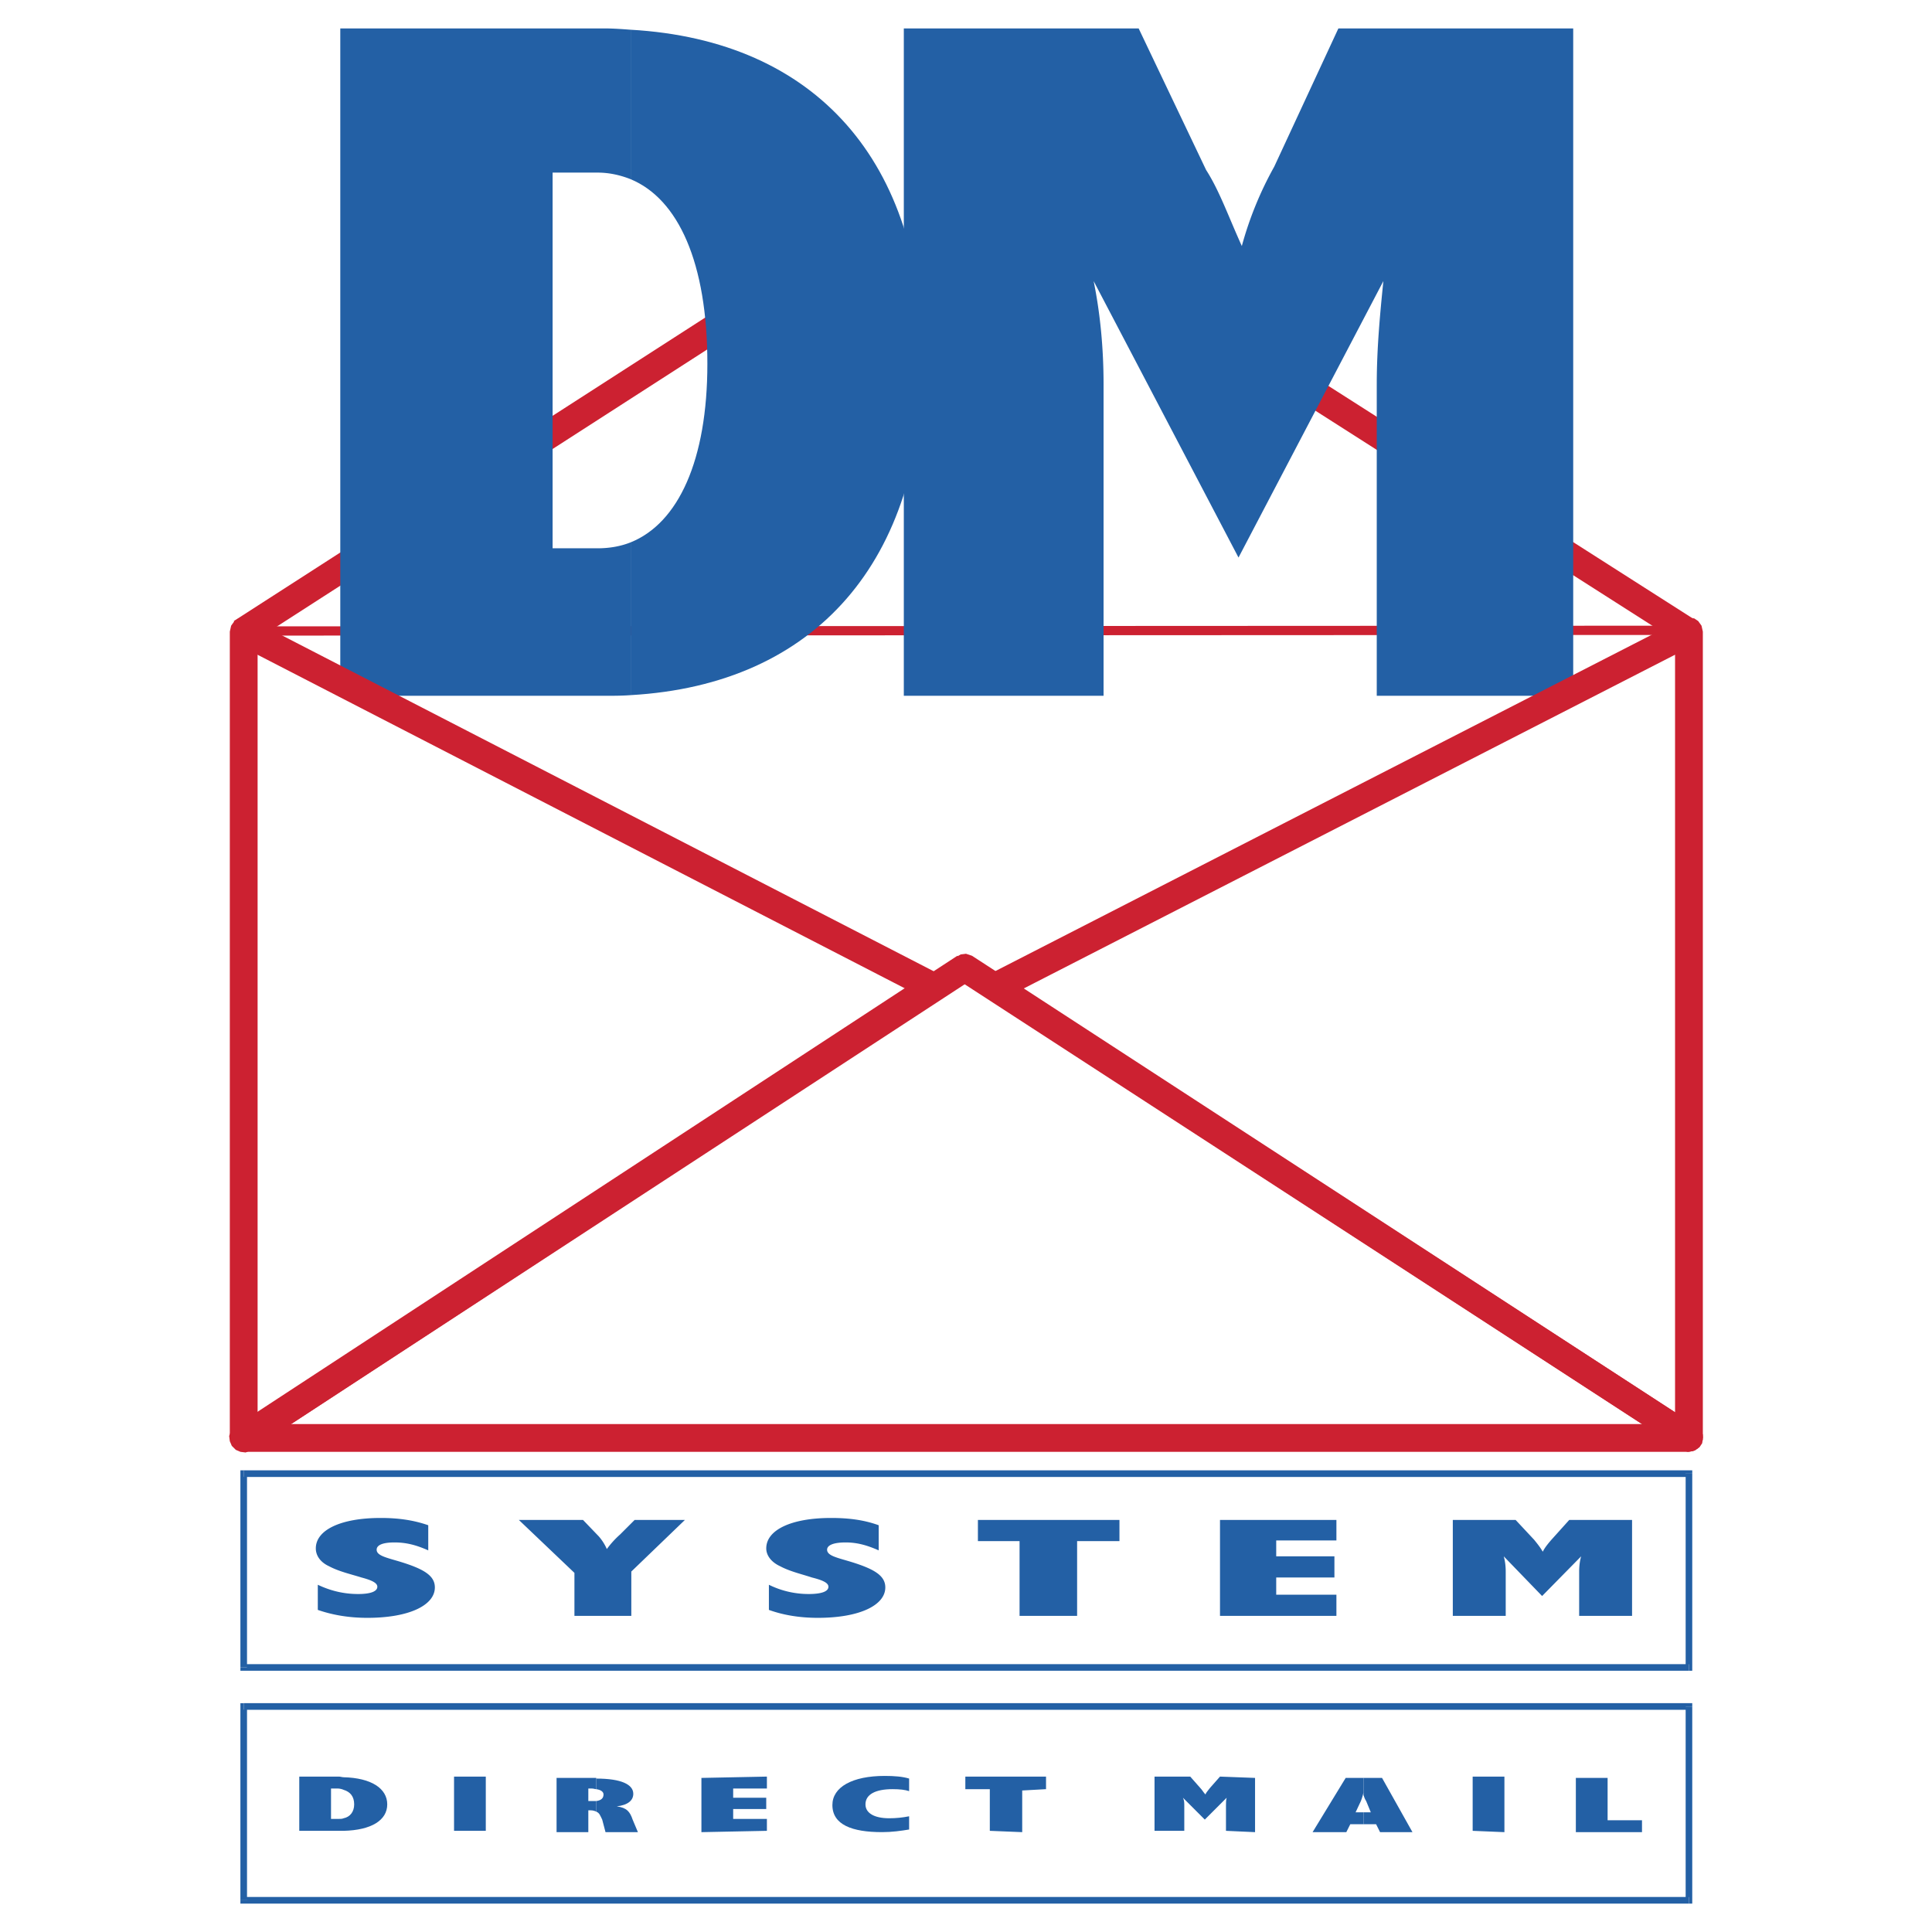 <svg xmlns="http://www.w3.org/2000/svg" width="2500" height="2500" viewBox="0 0 192.756 192.756"><g fill-rule="evenodd" clip-rule="evenodd"><path fill="#fff" d="M0 0h192.756v192.756H0V0z"/><path fill="#cc2131" d="M24.051 63.151l.726 1.188 61.504-39.595-1.451-2.376-61.505 39.596.726 1.187zM95.982 16.825l-.726 1.188 72.592 46.326 1.451-2.375-72.591-46.327-.726 1.188z"/><path fill="#cc2131" d="M168.705 62.887v-.462l-143.664.066v.924l143.664-.066v-.462z"/><path fill="#2360a5" d="M168.836 147.026l-.33-.329H24.315v.659h144.191l-.328-.33h.658v-.329h-.33l.33.329z"/><path fill="#2360a5" d="M168.506 166.692l.33-.33v-19.336h-.658v19.336l.328-.33v.66h.33v-.33l-.33.33z"/><path fill="#2360a5" d="M23.985 166.362l.33.33h144.191v-.66H24.315l.33.33h-.66v.33h.33l-.33-.33z"/><path fill="#2360a5" d="M24.315 146.697l-.33.329v19.336h.66v-19.336l-.33.33v-.659h-.33v.329l.33-.329zM168.836 170.256l-.33-.33H24.315v.66h144.191l-.328-.33h.658v-.33h-.33l.33.33z"/><path fill="#2360a5" d="M168.506 189.922l.33-.33v-19.336h-.658v19.336l.328-.33v.66h.33v-.33l-.33.33z"/><path fill="#2360a5" d="M23.985 189.592l.33.33h144.191v-.66H24.315l.33.33h-.66v.33h.33l-.33-.33z"/><path fill="#2360a5" d="M24.315 169.926l-.33.33v19.336h.66v-19.336l-.33.33v-.66h-.33v.33l.33-.33zM34.28 181.408v1.254c2.771-.065 4.355-1.056 4.355-2.64 0-1.583-1.584-2.64-4.355-2.706v1.255c.66.197 1.056.659 1.056 1.451-.001.726-.397 1.254-1.056 1.386zM34.28 178.571v-1.255c-.132 0-.33-.065-.462-.065h-3.96v5.411h4.422v-1.254c-.132.066-.33.066-.528.066h-.726v-3.035h.66c.198 0 .462.066.594.132zM48.468 182.662v-5.411H45.3v5.411h3.168zM59.488 179.692v1.056c.33.133.396.396.594.793l.33 1.253h3.233l-.528-1.253c-.264-.793-.594-1.188-1.584-1.32 1.122-.132 1.65-.594 1.65-1.254 0-.924-1.188-1.518-3.696-1.518v1.056c.462.066.726.264.726.528.001.396-.262.594-.725.659z"/><path d="M59.488 178.505v-1.122h-3.959v5.411h3.168v-2.177h.264c.198 0 .396.065.528.131v-1.056h-.792v-1.253h.33c.198 0 .329.066.461.066zM76.514 182.662v-1.187h-3.365v-.991h3.299v-1.122h-3.299v-.923h3.365v-1.188l-6.533.132v5.411l6.533-.132zM90.703 182.53v-1.319c-.66.132-1.32.197-1.979.197-1.518 0-2.376-.527-2.376-1.386 0-.989.99-1.518 2.706-1.518.726 0 1.253.066 1.649.198v-1.254c-.66-.198-1.452-.264-2.442-.264-3.233 0-5.213 1.121-5.213 2.903 0 1.979 1.979 2.705 4.949 2.705.99.002 1.914-.13 2.706-.262zM104.363 178.505v-1.254h-8.051v1.254h2.442v4.157l3.232.132v-4.157l2.377-.132zM125.217 182.794v-5.411l-3.498-.132-.99 1.122c-.197.264-.396.462-.461.66-.199-.198-.33-.462-.529-.66l-.988-1.122h-3.564v5.411h2.969v-2.508c0-.264 0-.527-.131-.792l2.178 2.179 2.178-2.179c-.066.265-.066.528-.066.792v2.508l2.902.132zM136.039 180.814v1.188h1.254l.396.791h3.232l-3.035-5.411h-1.848v1.716c.066.198.131.396.264.594l.463 1.122h-.726z" fill="#2360a5"/><path d="M136.039 179.099v-1.716h-1.781l-3.301 5.411h3.365l.396-.791h1.32v-1.188h-.791l.527-1.122c.131-.33.197-.594.264-.857l.001.263zM150.096 182.794v-5.543h-3.168v5.411l3.168.132zM163.822 182.794v-1.188h-3.431v-4.223h-3.168v5.411h6.599zM62.92 54.11v15.244c18.544-1.056 29.168-13.462 29.168-33.392 0-19.798-10.625-31.94-29.168-32.996V17.88c4.751 1.979 7.655 8.315 7.655 18.412 0 9.635-2.904 15.905-7.655 17.818z" fill="#2360a5"/><path d="M62.92 17.881V2.967c-.858-.066-1.782-.132-2.64-.132H33.95V69.42h26.33c.858 0 1.782 0 2.64-.066V54.11c-.99.396-2.112.594-3.299.594h-4.487V17.221h4.487c1.187 0 2.309.264 3.299.66zM156.959 69.42V2.835h-23.428l-6.4 13.792a35.148 35.148 0 0 0-3.234 7.919c-1.32-2.904-2.244-5.543-3.564-7.589l-6.73-14.122H90.174V69.42h19.929V38.338c0-3.563-.33-7.061-.99-10.295l14.453 27.584 14.453-27.584c-.33 3.234-.66 6.731-.66 10.295V69.42h19.6z" fill="#2360a5"/><path fill="#cc2131" d="M24.975 61.766l-2.046 1.253v80.444h2.772V63.019l-2.046 1.254 2.046-1.254-.132-.594-.33-.461-.396-.265-.528-.065-.528.065-.396.265-.33.461-.132.594 2.046-1.253z"/><path fill="#cc2131" d="M93.87 99.645l-.132-2.442-68.763-35.437-1.32 2.507 68.763 35.438-.131-2.441.131 2.441.594.197.528-.132.462-.263.33-.396.132-.528v-.528l-.264-.462-.462-.396.132 2.442z"/><path fill="#cc2131" d="M22.929 143.463l2.178 1.188L93.87 99.645l-1.583-2.375-68.764 45.005 2.178 1.188-2.178-1.188-.462.462-.198.529.066.527.198.462.396.396.462.199.528.065.594-.264-2.178-1.188zM169.166 64.273l-2.045-1.254v80.444h2.772V63.019l-2.045-1.253 2.045 1.253-.133-.594-.33-.461-.395-.265-.529-.065-.527.065-.397.265-.328.461-.133.594 2.045 1.254z"/><path fill="#cc2131" d="M100.074 97.27l-.066 2.441 69.158-35.438-1.318-2.507-69.16 35.437-.067 2.442.067-2.442-.461.396-.266.462v.528l.133.528.33.396.461.263.529.132.594-.197.066-2.441z"/><path fill="#cc2131" d="M167.121 143.463l2.111-1.188-69.158-45.005-1.453 2.375 69.16 45.006 2.112-1.188-2.112 1.188.594.199.527-.067.463-.263.33-.397.198-.462v-.527l-.198-.462-.463-.397-2.111 1.188z"/><path fill="#cc2131" d="M96.972 97.73H95.52l72.261 46.921 1.451-2.376-72.26-46.92H95.52h1.452l-.594-.198-.528.067-.462.263-.33.33-.198.529v.461l.198.528.462.395h1.452z"/><path fill="#cc2131" d="M24.381 142.077l.726 2.574L96.972 97.73l-1.452-2.375-71.865 46.92.726 2.575-.726-2.575-.462.397-.198.462v.527l.198.462.33.397.462.263.528.067.594-.199-.726-2.574z"/><path fill="#cc2131" d="M167.781 144.651l.725-2.574H24.381v2.773h144.125l.726-2.575-.726 2.575.596-.133.46-.33.264-.396.067-.528-.067-.527-.264-.397-.46-.329-.596-.133-.725 2.574z"/><path d="M157.553 161.215v-4.421c0-.528.064-1.057.197-1.519l-3.893 3.96-3.828-3.96c.133.462.197.99.197 1.519v4.421h-5.279v-9.568h6.27l1.848 1.979c.264.33.594.726.857 1.188.199-.396.463-.726.859-1.188l1.781-1.979h6.27v9.568h-5.279zm-24.219 0v-2.111h-6.006v-1.716h5.807v-2.112h-5.807v-1.584h6.006v-2.045h-11.615v9.568h11.615zm-21.646-7.457v-2.111H97.566v2.111h4.156v7.457h5.742v-7.457h4.224zm-23.361 4.619c0-1.188-1.122-1.848-3.497-2.573-1.32-.396-2.31-.594-2.31-1.188 0-.462.66-.727 1.848-.727 1.122 0 2.111.265 3.299.792v-2.508c-1.452-.527-2.969-.726-4.751-.726-3.959 0-6.467 1.188-6.467 3.036 0 .726.528 1.385 1.386 1.781.99.528 2.178.792 3.167 1.122 1.056.264 1.65.528 1.65.924 0 .462-.66.726-1.98.726a8.952 8.952 0 0 1-3.959-.924v2.508c1.452.527 3.102.792 4.883.792 4.157.001 6.731-1.253 6.731-3.035zm-19.995-6.731h-5.016l-1.452 1.451a9.145 9.145 0 0 0-1.32 1.452 5.02 5.02 0 0 0-.792-1.254l-1.584-1.649h-6.401l5.544 5.279v4.289h5.675v-4.421l5.346-5.147zm-24.946 6.731c0-1.188-1.122-1.848-3.497-2.573-1.32-.396-2.31-.594-2.31-1.188 0-.462.594-.727 1.782-.727 1.188 0 2.178.265 3.366.792v-2.508c-1.518-.527-3.036-.726-4.751-.726-3.959 0-6.467 1.188-6.467 3.036 0 .726.462 1.385 1.32 1.781.99.528 2.178.792 3.234 1.122.99.264 1.583.528 1.583.924 0 .462-.66.726-1.914.726-1.452 0-2.771-.33-4.025-.924v2.508c1.518.527 3.167.792 4.949.792 4.157.001 6.73-1.253 6.73-3.035z" fill="#2360a5"/></g></svg>